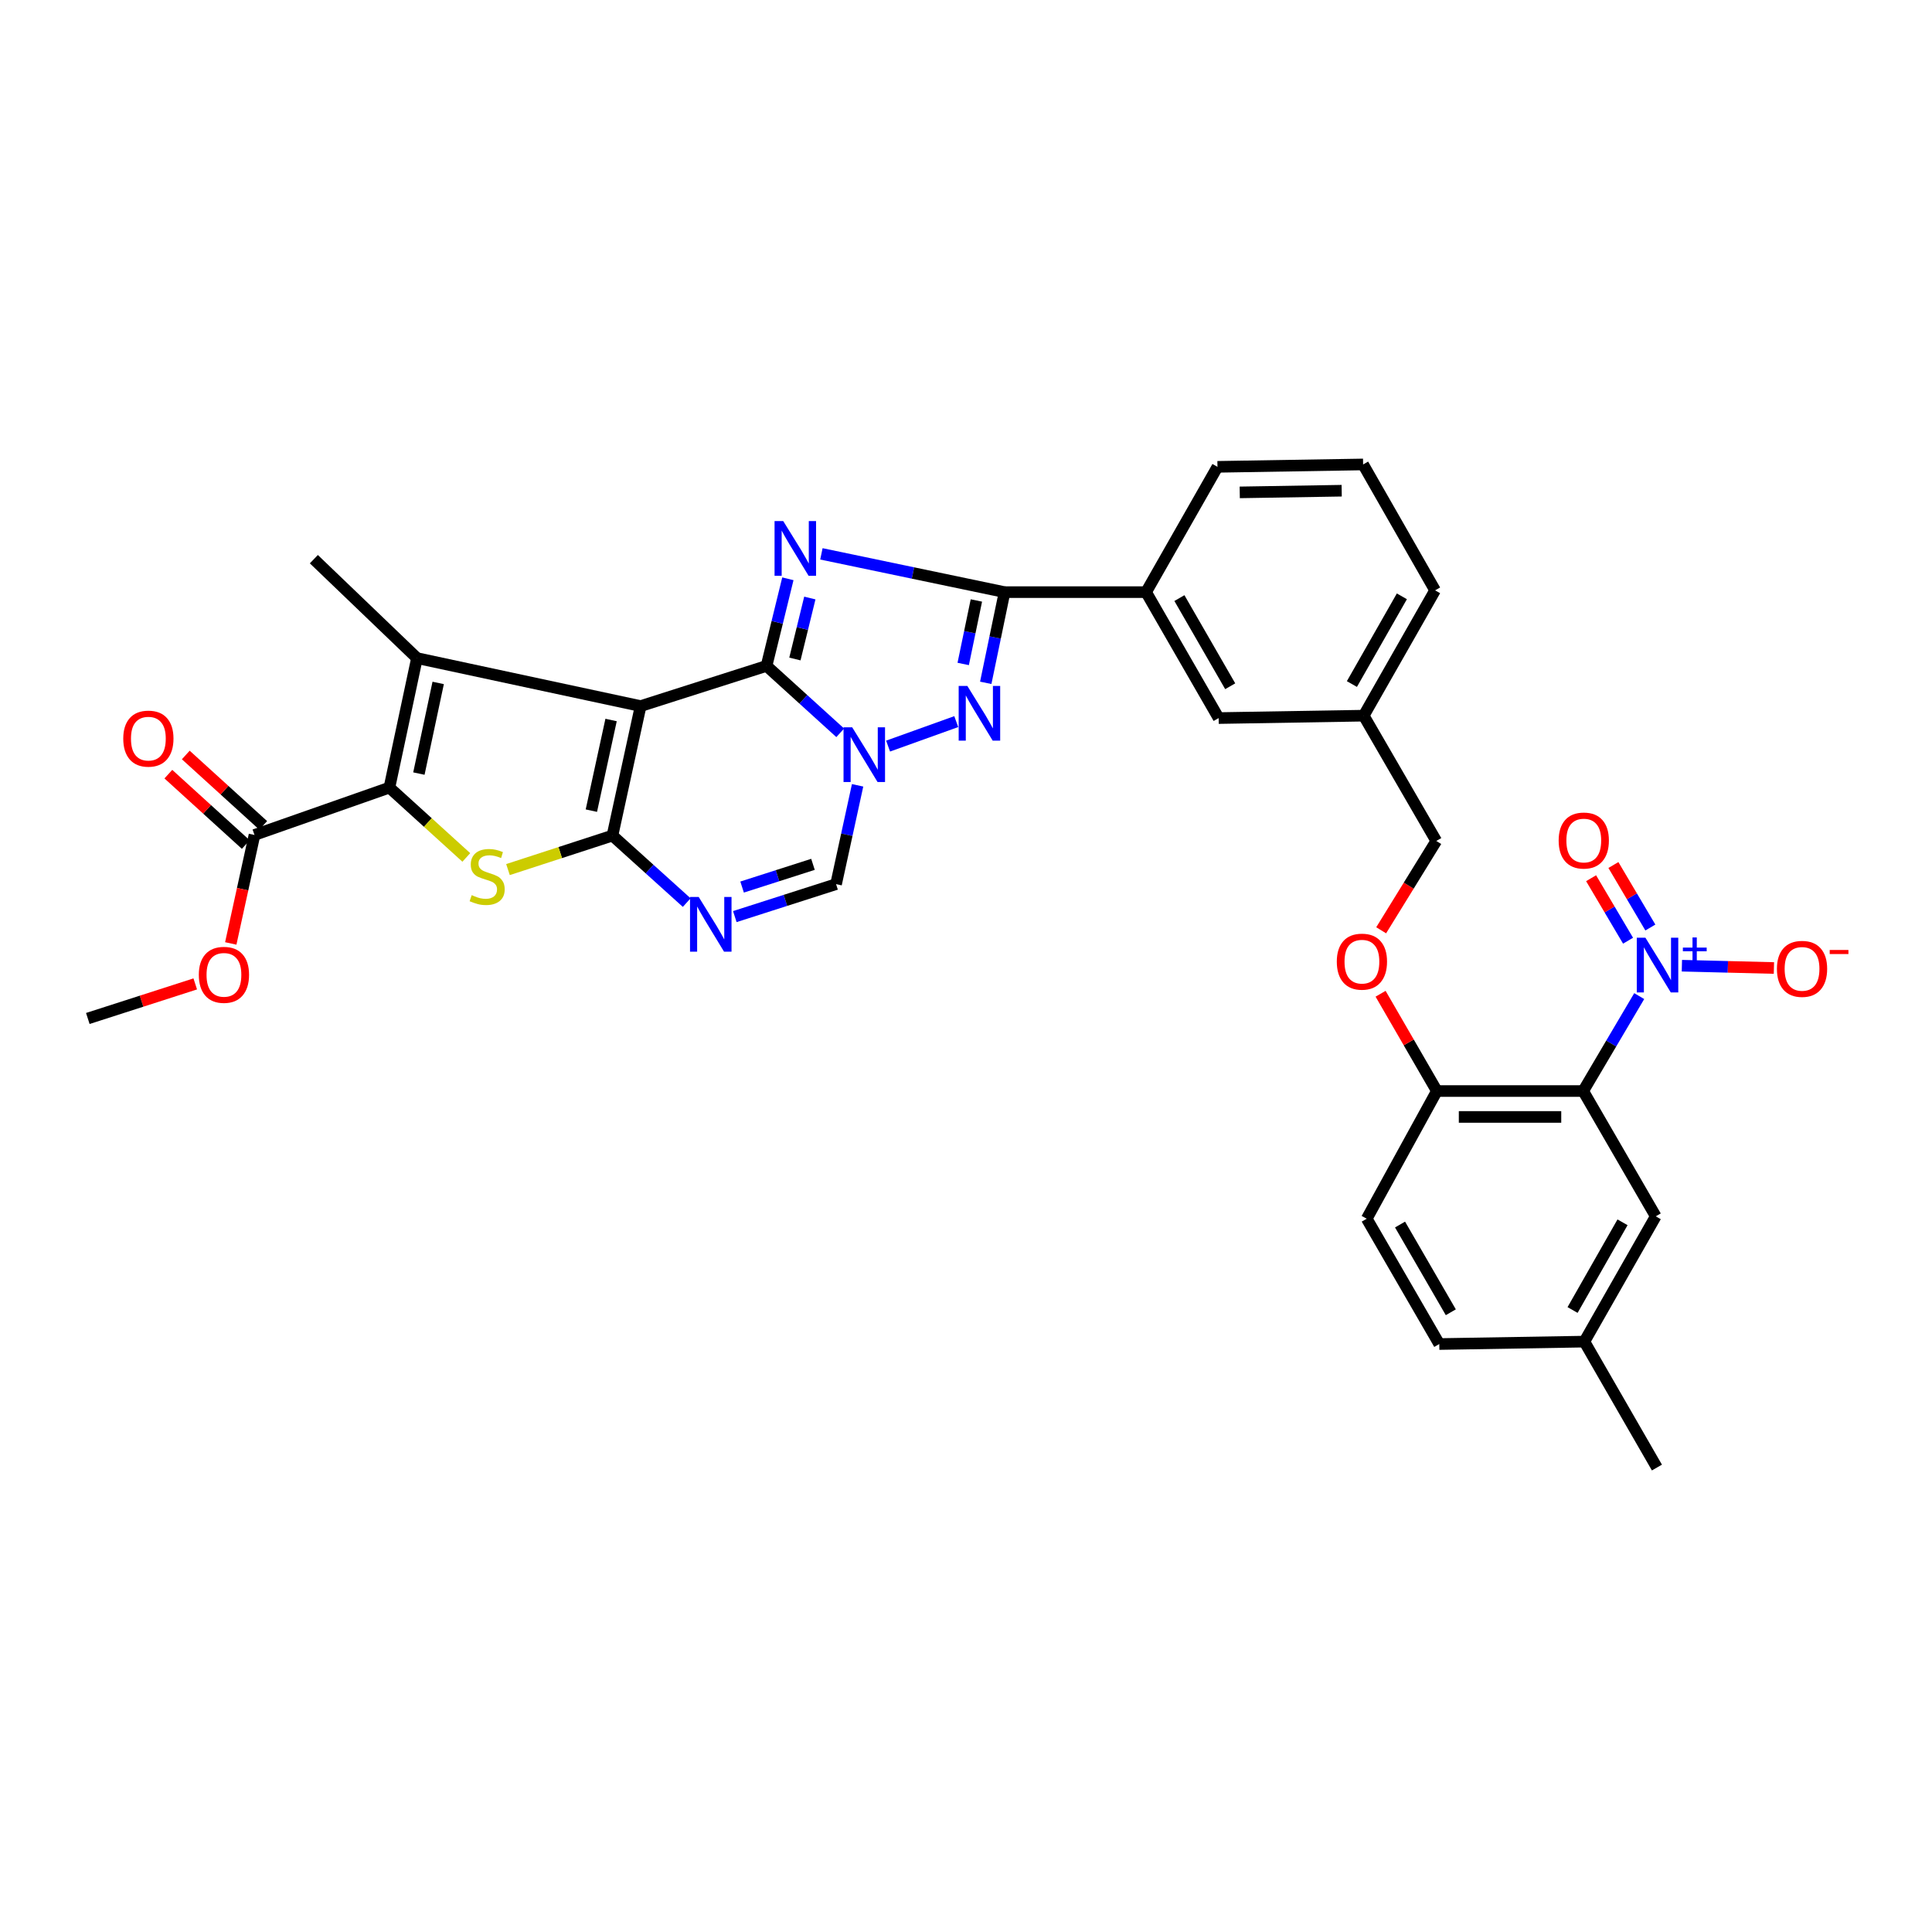 <?xml version='1.0' encoding='iso-8859-1'?>
<svg version='1.1' baseProfile='full'
              xmlns='http://www.w3.org/2000/svg'
                      xmlns:rdkit='http://www.rdkit.org/xml'
                      xmlns:xlink='http://www.w3.org/1999/xlink'
                  xml:space='preserve'
width='1000px' height='1000px' viewBox='0 0 1000 1000'>
<!-- END OF HEADER -->
<rect style='opacity:1.0;fill:#FFFFFF;stroke:none' width='1000' height='1000' x='0' y='0'> </rect>
<path class='bond-0' d='M 331.586,365.468 L 396.758,344.668' style='fill:none;fill-rule:evenodd;stroke:#000000;stroke-width:6px;stroke-linecap:butt;stroke-linejoin:miter;stroke-opacity:1' />
<path class='bond-1' d='M 331.586,365.468 L 317.006,432.496' style='fill:none;fill-rule:evenodd;stroke:#000000;stroke-width:6px;stroke-linecap:butt;stroke-linejoin:miter;stroke-opacity:1' />
<path class='bond-1' d='M 316.295,372.672 L 306.089,419.591' style='fill:none;fill-rule:evenodd;stroke:#000000;stroke-width:6px;stroke-linecap:butt;stroke-linejoin:miter;stroke-opacity:1' />
<path class='bond-4' d='M 331.586,365.468 L 215.828,340.638' style='fill:none;fill-rule:evenodd;stroke:#000000;stroke-width:6px;stroke-linecap:butt;stroke-linejoin:miter;stroke-opacity:1' />
<path class='bond-2' d='M 396.758,344.668 L 402.279,322.124' style='fill:none;fill-rule:evenodd;stroke:#000000;stroke-width:6px;stroke-linecap:butt;stroke-linejoin:miter;stroke-opacity:1' />
<path class='bond-2' d='M 402.279,322.124 L 407.8,299.579' style='fill:none;fill-rule:evenodd;stroke:#0000FF;stroke-width:6px;stroke-linecap:butt;stroke-linejoin:miter;stroke-opacity:1' />
<path class='bond-2' d='M 411.439,341.094 L 415.304,325.313' style='fill:none;fill-rule:evenodd;stroke:#000000;stroke-width:6px;stroke-linecap:butt;stroke-linejoin:miter;stroke-opacity:1' />
<path class='bond-2' d='M 415.304,325.313 L 419.169,309.532' style='fill:none;fill-rule:evenodd;stroke:#0000FF;stroke-width:6px;stroke-linecap:butt;stroke-linejoin:miter;stroke-opacity:1' />
<path class='bond-3' d='M 396.758,344.668 L 415.83,361.985' style='fill:none;fill-rule:evenodd;stroke:#000000;stroke-width:6px;stroke-linecap:butt;stroke-linejoin:miter;stroke-opacity:1' />
<path class='bond-3' d='M 415.83,361.985 L 434.902,379.302' style='fill:none;fill-rule:evenodd;stroke:#0000FF;stroke-width:6px;stroke-linecap:butt;stroke-linejoin:miter;stroke-opacity:1' />
<path class='bond-6' d='M 317.006,432.496 L 289.969,441.294' style='fill:none;fill-rule:evenodd;stroke:#000000;stroke-width:6px;stroke-linecap:butt;stroke-linejoin:miter;stroke-opacity:1' />
<path class='bond-6' d='M 289.969,441.294 L 262.932,450.092' style='fill:none;fill-rule:evenodd;stroke:#CCCC00;stroke-width:6px;stroke-linecap:butt;stroke-linejoin:miter;stroke-opacity:1' />
<path class='bond-9' d='M 317.006,432.496 L 336.225,449.838' style='fill:none;fill-rule:evenodd;stroke:#000000;stroke-width:6px;stroke-linecap:butt;stroke-linejoin:miter;stroke-opacity:1' />
<path class='bond-9' d='M 336.225,449.838 L 355.443,467.18' style='fill:none;fill-rule:evenodd;stroke:#0000FF;stroke-width:6px;stroke-linecap:butt;stroke-linejoin:miter;stroke-opacity:1' />
<path class='bond-8' d='M 425.157,286.676 L 472.561,296.582' style='fill:none;fill-rule:evenodd;stroke:#0000FF;stroke-width:6px;stroke-linecap:butt;stroke-linejoin:miter;stroke-opacity:1' />
<path class='bond-8' d='M 472.561,296.582 L 519.966,306.487' style='fill:none;fill-rule:evenodd;stroke:#000000;stroke-width:6px;stroke-linecap:butt;stroke-linejoin:miter;stroke-opacity:1' />
<path class='bond-7' d='M 459.674,386.177 L 494.955,373.503' style='fill:none;fill-rule:evenodd;stroke:#0000FF;stroke-width:6px;stroke-linecap:butt;stroke-linejoin:miter;stroke-opacity:1' />
<path class='bond-35' d='M 443.892,406.48 L 438.321,432.056' style='fill:none;fill-rule:evenodd;stroke:#0000FF;stroke-width:6px;stroke-linecap:butt;stroke-linejoin:miter;stroke-opacity:1' />
<path class='bond-35' d='M 438.321,432.056 L 432.749,457.632' style='fill:none;fill-rule:evenodd;stroke:#000000;stroke-width:6px;stroke-linecap:butt;stroke-linejoin:miter;stroke-opacity:1' />
<path class='bond-5' d='M 215.828,340.638 L 201.561,407.665' style='fill:none;fill-rule:evenodd;stroke:#000000;stroke-width:6px;stroke-linecap:butt;stroke-linejoin:miter;stroke-opacity:1' />
<path class='bond-5' d='M 226.804,353.483 L 216.817,400.403' style='fill:none;fill-rule:evenodd;stroke:#000000;stroke-width:6px;stroke-linecap:butt;stroke-linejoin:miter;stroke-opacity:1' />
<path class='bond-23' d='M 215.828,340.638 L 162.449,289.426' style='fill:none;fill-rule:evenodd;stroke:#000000;stroke-width:6px;stroke-linecap:butt;stroke-linejoin:miter;stroke-opacity:1' />
<path class='bond-13' d='M 201.561,407.665 L 131.725,432.175' style='fill:none;fill-rule:evenodd;stroke:#000000;stroke-width:6px;stroke-linecap:butt;stroke-linejoin:miter;stroke-opacity:1' />
<path class='bond-34' d='M 201.561,407.665 L 221.46,425.735' style='fill:none;fill-rule:evenodd;stroke:#000000;stroke-width:6px;stroke-linecap:butt;stroke-linejoin:miter;stroke-opacity:1' />
<path class='bond-34' d='M 221.46,425.735 L 241.358,443.805' style='fill:none;fill-rule:evenodd;stroke:#CCCC00;stroke-width:6px;stroke-linecap:butt;stroke-linejoin:miter;stroke-opacity:1' />
<path class='bond-36' d='M 510.222,353.432 L 515.094,329.96' style='fill:none;fill-rule:evenodd;stroke:#0000FF;stroke-width:6px;stroke-linecap:butt;stroke-linejoin:miter;stroke-opacity:1' />
<path class='bond-36' d='M 515.094,329.96 L 519.966,306.487' style='fill:none;fill-rule:evenodd;stroke:#000000;stroke-width:6px;stroke-linecap:butt;stroke-linejoin:miter;stroke-opacity:1' />
<path class='bond-36' d='M 498.553,343.665 L 501.964,327.234' style='fill:none;fill-rule:evenodd;stroke:#0000FF;stroke-width:6px;stroke-linecap:butt;stroke-linejoin:miter;stroke-opacity:1' />
<path class='bond-36' d='M 501.964,327.234 L 505.374,310.803' style='fill:none;fill-rule:evenodd;stroke:#000000;stroke-width:6px;stroke-linecap:butt;stroke-linejoin:miter;stroke-opacity:1' />
<path class='bond-14' d='M 519.966,306.487 L 593.206,306.487' style='fill:none;fill-rule:evenodd;stroke:#000000;stroke-width:6px;stroke-linecap:butt;stroke-linejoin:miter;stroke-opacity:1' />
<path class='bond-12' d='M 380.339,474.43 L 406.544,466.031' style='fill:none;fill-rule:evenodd;stroke:#0000FF;stroke-width:6px;stroke-linecap:butt;stroke-linejoin:miter;stroke-opacity:1' />
<path class='bond-12' d='M 406.544,466.031 L 432.749,457.632' style='fill:none;fill-rule:evenodd;stroke:#000000;stroke-width:6px;stroke-linecap:butt;stroke-linejoin:miter;stroke-opacity:1' />
<path class='bond-12' d='M 384.108,459.14 L 402.451,453.261' style='fill:none;fill-rule:evenodd;stroke:#0000FF;stroke-width:6px;stroke-linecap:butt;stroke-linejoin:miter;stroke-opacity:1' />
<path class='bond-12' d='M 402.451,453.261 L 420.795,447.382' style='fill:none;fill-rule:evenodd;stroke:#000000;stroke-width:6px;stroke-linecap:butt;stroke-linejoin:miter;stroke-opacity:1' />
<path class='bond-10' d='M 848.458,515.583 L 833.956,540.15' style='fill:none;fill-rule:evenodd;stroke:#0000FF;stroke-width:6px;stroke-linecap:butt;stroke-linejoin:miter;stroke-opacity:1' />
<path class='bond-10' d='M 833.956,540.15 L 819.455,564.718' style='fill:none;fill-rule:evenodd;stroke:#000000;stroke-width:6px;stroke-linecap:butt;stroke-linejoin:miter;stroke-opacity:1' />
<path class='bond-16' d='M 870.544,499.846 L 894.36,500.441' style='fill:none;fill-rule:evenodd;stroke:#0000FF;stroke-width:6px;stroke-linecap:butt;stroke-linejoin:miter;stroke-opacity:1' />
<path class='bond-16' d='M 894.36,500.441 L 918.176,501.037' style='fill:none;fill-rule:evenodd;stroke:#FF0000;stroke-width:6px;stroke-linecap:butt;stroke-linejoin:miter;stroke-opacity:1' />
<path class='bond-18' d='M 854.223,480.083 L 844.658,463.908' style='fill:none;fill-rule:evenodd;stroke:#0000FF;stroke-width:6px;stroke-linecap:butt;stroke-linejoin:miter;stroke-opacity:1' />
<path class='bond-18' d='M 844.658,463.908 L 835.093,447.733' style='fill:none;fill-rule:evenodd;stroke:#FF0000;stroke-width:6px;stroke-linecap:butt;stroke-linejoin:miter;stroke-opacity:1' />
<path class='bond-18' d='M 842.68,486.909 L 833.115,470.734' style='fill:none;fill-rule:evenodd;stroke:#0000FF;stroke-width:6px;stroke-linecap:butt;stroke-linejoin:miter;stroke-opacity:1' />
<path class='bond-18' d='M 833.115,470.734 L 823.55,454.559' style='fill:none;fill-rule:evenodd;stroke:#FF0000;stroke-width:6px;stroke-linecap:butt;stroke-linejoin:miter;stroke-opacity:1' />
<path class='bond-11' d='M 819.455,564.718 L 743.726,564.718' style='fill:none;fill-rule:evenodd;stroke:#000000;stroke-width:6px;stroke-linecap:butt;stroke-linejoin:miter;stroke-opacity:1' />
<path class='bond-11' d='M 808.095,578.128 L 755.085,578.128' style='fill:none;fill-rule:evenodd;stroke:#000000;stroke-width:6px;stroke-linecap:butt;stroke-linejoin:miter;stroke-opacity:1' />
<path class='bond-17' d='M 819.455,564.718 L 857.01,629.57' style='fill:none;fill-rule:evenodd;stroke:#000000;stroke-width:6px;stroke-linecap:butt;stroke-linejoin:miter;stroke-opacity:1' />
<path class='bond-21' d='M 136.236,427.215 L 116.2,408.996' style='fill:none;fill-rule:evenodd;stroke:#000000;stroke-width:6px;stroke-linecap:butt;stroke-linejoin:miter;stroke-opacity:1' />
<path class='bond-21' d='M 116.2,408.996 L 96.163,390.778' style='fill:none;fill-rule:evenodd;stroke:#FF0000;stroke-width:6px;stroke-linecap:butt;stroke-linejoin:miter;stroke-opacity:1' />
<path class='bond-21' d='M 127.215,437.136 L 107.178,418.918' style='fill:none;fill-rule:evenodd;stroke:#000000;stroke-width:6px;stroke-linecap:butt;stroke-linejoin:miter;stroke-opacity:1' />
<path class='bond-21' d='M 107.178,418.918 L 87.142,400.7' style='fill:none;fill-rule:evenodd;stroke:#FF0000;stroke-width:6px;stroke-linecap:butt;stroke-linejoin:miter;stroke-opacity:1' />
<path class='bond-26' d='M 131.725,432.175 L 125.585,460.249' style='fill:none;fill-rule:evenodd;stroke:#000000;stroke-width:6px;stroke-linecap:butt;stroke-linejoin:miter;stroke-opacity:1' />
<path class='bond-26' d='M 125.585,460.249 L 119.446,488.322' style='fill:none;fill-rule:evenodd;stroke:#FF0000;stroke-width:6px;stroke-linecap:butt;stroke-linejoin:miter;stroke-opacity:1' />
<path class='bond-20' d='M 593.206,306.487 L 630.769,371.674' style='fill:none;fill-rule:evenodd;stroke:#000000;stroke-width:6px;stroke-linecap:butt;stroke-linejoin:miter;stroke-opacity:1' />
<path class='bond-20' d='M 610.46,309.57 L 636.754,355.201' style='fill:none;fill-rule:evenodd;stroke:#000000;stroke-width:6px;stroke-linecap:butt;stroke-linejoin:miter;stroke-opacity:1' />
<path class='bond-29' d='M 593.206,306.487 L 630.158,241.635' style='fill:none;fill-rule:evenodd;stroke:#000000;stroke-width:6px;stroke-linecap:butt;stroke-linejoin:miter;stroke-opacity:1' />
<path class='bond-15' d='M 743.726,564.718 L 729.157,539.541' style='fill:none;fill-rule:evenodd;stroke:#000000;stroke-width:6px;stroke-linecap:butt;stroke-linejoin:miter;stroke-opacity:1' />
<path class='bond-15' d='M 729.157,539.541 L 714.588,514.365' style='fill:none;fill-rule:evenodd;stroke:#FF0000;stroke-width:6px;stroke-linecap:butt;stroke-linejoin:miter;stroke-opacity:1' />
<path class='bond-22' d='M 743.726,564.718 L 707.422,630.807' style='fill:none;fill-rule:evenodd;stroke:#000000;stroke-width:6px;stroke-linecap:butt;stroke-linejoin:miter;stroke-opacity:1' />
<path class='bond-38' d='M 857.01,629.57 L 820.073,694.422' style='fill:none;fill-rule:evenodd;stroke:#000000;stroke-width:6px;stroke-linecap:butt;stroke-linejoin:miter;stroke-opacity:1' />
<path class='bond-38' d='M 839.817,632.661 L 813.961,678.057' style='fill:none;fill-rule:evenodd;stroke:#000000;stroke-width:6px;stroke-linecap:butt;stroke-linejoin:miter;stroke-opacity:1' />
<path class='bond-19' d='M 714.891,481.516 L 729.152,458.399' style='fill:none;fill-rule:evenodd;stroke:#FF0000;stroke-width:6px;stroke-linecap:butt;stroke-linejoin:miter;stroke-opacity:1' />
<path class='bond-19' d='M 729.152,458.399 L 743.413,435.282' style='fill:none;fill-rule:evenodd;stroke:#000000;stroke-width:6px;stroke-linecap:butt;stroke-linejoin:miter;stroke-opacity:1' />
<path class='bond-25' d='M 630.769,371.674 L 705.85,370.43' style='fill:none;fill-rule:evenodd;stroke:#000000;stroke-width:6px;stroke-linecap:butt;stroke-linejoin:miter;stroke-opacity:1' />
<path class='bond-28' d='M 707.422,630.807 L 744.962,695.674' style='fill:none;fill-rule:evenodd;stroke:#000000;stroke-width:6px;stroke-linecap:butt;stroke-linejoin:miter;stroke-opacity:1' />
<path class='bond-28' d='M 724.659,633.82 L 750.938,679.227' style='fill:none;fill-rule:evenodd;stroke:#000000;stroke-width:6px;stroke-linecap:butt;stroke-linejoin:miter;stroke-opacity:1' />
<path class='bond-24' d='M 820.073,694.422 L 744.962,695.674' style='fill:none;fill-rule:evenodd;stroke:#000000;stroke-width:6px;stroke-linecap:butt;stroke-linejoin:miter;stroke-opacity:1' />
<path class='bond-32' d='M 820.073,694.422 L 857.621,759.602' style='fill:none;fill-rule:evenodd;stroke:#000000;stroke-width:6px;stroke-linecap:butt;stroke-linejoin:miter;stroke-opacity:1' />
<path class='bond-27' d='M 705.85,370.43 L 743.413,435.282' style='fill:none;fill-rule:evenodd;stroke:#000000;stroke-width:6px;stroke-linecap:butt;stroke-linejoin:miter;stroke-opacity:1' />
<path class='bond-37' d='M 705.85,370.43 L 742.802,305.563' style='fill:none;fill-rule:evenodd;stroke:#000000;stroke-width:6px;stroke-linecap:butt;stroke-linejoin:miter;stroke-opacity:1' />
<path class='bond-37' d='M 699.741,354.062 L 725.607,308.656' style='fill:none;fill-rule:evenodd;stroke:#000000;stroke-width:6px;stroke-linecap:butt;stroke-linejoin:miter;stroke-opacity:1' />
<path class='bond-33' d='M 101.059,509.271 L 73.257,518.217' style='fill:none;fill-rule:evenodd;stroke:#FF0000;stroke-width:6px;stroke-linecap:butt;stroke-linejoin:miter;stroke-opacity:1' />
<path class='bond-33' d='M 73.257,518.217 L 45.455,527.163' style='fill:none;fill-rule:evenodd;stroke:#000000;stroke-width:6px;stroke-linecap:butt;stroke-linejoin:miter;stroke-opacity:1' />
<path class='bond-30' d='M 630.158,241.635 L 705.545,240.398' style='fill:none;fill-rule:evenodd;stroke:#000000;stroke-width:6px;stroke-linecap:butt;stroke-linejoin:miter;stroke-opacity:1' />
<path class='bond-30' d='M 641.686,254.858 L 694.457,253.992' style='fill:none;fill-rule:evenodd;stroke:#000000;stroke-width:6px;stroke-linecap:butt;stroke-linejoin:miter;stroke-opacity:1' />
<path class='bond-31' d='M 705.545,240.398 L 742.802,305.563' style='fill:none;fill-rule:evenodd;stroke:#000000;stroke-width:6px;stroke-linecap:butt;stroke-linejoin:miter;stroke-opacity:1' />
<path  class='atom-3' d='M 405.391 269.694
L 414.671 284.694
Q 415.591 286.174, 417.071 288.854
Q 418.551 291.534, 418.631 291.694
L 418.631 269.694
L 422.391 269.694
L 422.391 298.014
L 418.511 298.014
L 408.551 281.614
Q 407.391 279.694, 406.151 277.494
Q 404.951 275.294, 404.591 274.614
L 404.591 298.014
L 400.911 298.014
L 400.911 269.694
L 405.391 269.694
' fill='#0000FF'/>
<path  class='atom-4' d='M 441.091 376.445
L 450.371 391.445
Q 451.291 392.925, 452.771 395.605
Q 454.251 398.285, 454.331 398.445
L 454.331 376.445
L 458.091 376.445
L 458.091 404.765
L 454.211 404.765
L 444.251 388.365
Q 443.091 386.445, 441.851 384.245
Q 440.651 382.045, 440.291 381.365
L 440.291 404.765
L 436.611 404.765
L 436.611 376.445
L 441.091 376.445
' fill='#0000FF'/>
<path  class='atom-7' d='M 244.147 463.322
Q 244.467 463.442, 245.787 464.002
Q 247.107 464.562, 248.547 464.922
Q 250.027 465.242, 251.467 465.242
Q 254.147 465.242, 255.707 463.962
Q 257.267 462.642, 257.267 460.362
Q 257.267 458.802, 256.467 457.842
Q 255.707 456.882, 254.507 456.362
Q 253.307 455.842, 251.307 455.242
Q 248.787 454.482, 247.267 453.762
Q 245.787 453.042, 244.707 451.522
Q 243.667 450.002, 243.667 447.442
Q 243.667 443.882, 246.067 441.682
Q 248.507 439.482, 253.307 439.482
Q 256.587 439.482, 260.307 441.042
L 259.387 444.122
Q 255.987 442.722, 253.427 442.722
Q 250.667 442.722, 249.147 443.882
Q 247.627 445.002, 247.667 446.962
Q 247.667 448.482, 248.427 449.402
Q 249.227 450.322, 250.347 450.842
Q 251.507 451.362, 253.427 451.962
Q 255.987 452.762, 257.507 453.562
Q 259.027 454.362, 260.107 456.002
Q 261.227 457.602, 261.227 460.362
Q 261.227 464.282, 258.587 466.402
Q 255.987 468.482, 251.627 468.482
Q 249.107 468.482, 247.187 467.922
Q 245.307 467.402, 243.067 466.482
L 244.147 463.322
' fill='#CCCC00'/>
<path  class='atom-8' d='M 500.691 355.033
L 509.971 370.033
Q 510.891 371.513, 512.371 374.193
Q 513.851 376.873, 513.931 377.033
L 513.931 355.033
L 517.691 355.033
L 517.691 383.353
L 513.811 383.353
L 503.851 366.953
Q 502.691 365.033, 501.451 362.833
Q 500.251 360.633, 499.891 359.953
L 499.891 383.353
L 496.211 383.353
L 496.211 355.033
L 500.691 355.033
' fill='#0000FF'/>
<path  class='atom-10' d='M 361.637 464.257
L 370.917 479.257
Q 371.837 480.737, 373.317 483.417
Q 374.797 486.097, 374.877 486.257
L 374.877 464.257
L 378.637 464.257
L 378.637 492.577
L 374.757 492.577
L 364.797 476.177
Q 363.637 474.257, 362.397 472.057
Q 361.197 469.857, 360.837 469.177
L 360.837 492.577
L 357.157 492.577
L 357.157 464.257
L 361.637 464.257
' fill='#0000FF'/>
<path  class='atom-11' d='M 851.674 485.371
L 860.954 500.371
Q 861.874 501.851, 863.354 504.531
Q 864.834 507.211, 864.914 507.371
L 864.914 485.371
L 868.674 485.371
L 868.674 513.691
L 864.794 513.691
L 854.834 497.291
Q 853.674 495.371, 852.434 493.171
Q 851.234 490.971, 850.874 490.291
L 850.874 513.691
L 847.194 513.691
L 847.194 485.371
L 851.674 485.371
' fill='#0000FF'/>
<path  class='atom-11' d='M 871.05 490.475
L 876.039 490.475
L 876.039 485.222
L 878.257 485.222
L 878.257 490.475
L 883.379 490.475
L 883.379 492.376
L 878.257 492.376
L 878.257 497.656
L 876.039 497.656
L 876.039 492.376
L 871.05 492.376
L 871.05 490.475
' fill='#0000FF'/>
<path  class='atom-17' d='M 919.732 501.481
Q 919.732 494.681, 923.092 490.881
Q 926.452 487.081, 932.732 487.081
Q 939.012 487.081, 942.372 490.881
Q 945.732 494.681, 945.732 501.481
Q 945.732 508.361, 942.332 512.281
Q 938.932 516.161, 932.732 516.161
Q 926.492 516.161, 923.092 512.281
Q 919.732 508.401, 919.732 501.481
M 932.732 512.961
Q 937.052 512.961, 939.372 510.081
Q 941.732 507.161, 941.732 501.481
Q 941.732 495.921, 939.372 493.121
Q 937.052 490.281, 932.732 490.281
Q 928.412 490.281, 926.052 493.081
Q 923.732 495.881, 923.732 501.481
Q 923.732 507.201, 926.052 510.081
Q 928.412 512.961, 932.732 512.961
' fill='#FF0000'/>
<path  class='atom-17' d='M 947.052 491.703
L 956.74 491.703
L 956.74 493.815
L 947.052 493.815
L 947.052 491.703
' fill='#FF0000'/>
<path  class='atom-19' d='M 806.76 435.057
Q 806.76 428.257, 810.12 424.457
Q 813.48 420.657, 819.76 420.657
Q 826.04 420.657, 829.4 424.457
Q 832.76 428.257, 832.76 435.057
Q 832.76 441.937, 829.36 445.857
Q 825.96 449.737, 819.76 449.737
Q 813.52 449.737, 810.12 445.857
Q 806.76 441.977, 806.76 435.057
M 819.76 446.537
Q 824.08 446.537, 826.4 443.657
Q 828.76 440.737, 828.76 435.057
Q 828.76 429.497, 826.4 426.697
Q 824.08 423.857, 819.76 423.857
Q 815.44 423.857, 813.08 426.657
Q 810.76 429.457, 810.76 435.057
Q 810.76 440.777, 813.08 443.657
Q 815.44 446.537, 819.76 446.537
' fill='#FF0000'/>
<path  class='atom-20' d='M 691.926 497.748
Q 691.926 490.948, 695.286 487.148
Q 698.646 483.348, 704.926 483.348
Q 711.206 483.348, 714.566 487.148
Q 717.926 490.948, 717.926 497.748
Q 717.926 504.628, 714.526 508.548
Q 711.126 512.428, 704.926 512.428
Q 698.686 512.428, 695.286 508.548
Q 691.926 504.668, 691.926 497.748
M 704.926 509.228
Q 709.246 509.228, 711.566 506.348
Q 713.926 503.428, 713.926 497.748
Q 713.926 492.188, 711.566 489.388
Q 709.246 486.548, 704.926 486.548
Q 700.606 486.548, 698.246 489.348
Q 695.926 492.148, 695.926 497.748
Q 695.926 503.468, 698.246 506.348
Q 700.606 509.228, 704.926 509.228
' fill='#FF0000'/>
<path  class='atom-22' d='M 63.797 382.311
Q 63.797 375.511, 67.157 371.711
Q 70.517 367.911, 76.797 367.911
Q 83.077 367.911, 86.437 371.711
Q 89.797 375.511, 89.797 382.311
Q 89.797 389.191, 86.397 393.111
Q 82.997 396.991, 76.797 396.991
Q 70.557 396.991, 67.157 393.111
Q 63.797 389.231, 63.797 382.311
M 76.797 393.791
Q 81.117 393.791, 83.437 390.911
Q 85.797 387.991, 85.797 382.311
Q 85.797 376.751, 83.437 373.951
Q 81.117 371.111, 76.797 371.111
Q 72.477 371.111, 70.117 373.911
Q 67.797 376.711, 67.797 382.311
Q 67.797 388.031, 70.117 390.911
Q 72.477 393.791, 76.797 393.791
' fill='#FF0000'/>
<path  class='atom-27' d='M 102.909 504.572
Q 102.909 497.772, 106.269 493.972
Q 109.629 490.172, 115.909 490.172
Q 122.189 490.172, 125.549 493.972
Q 128.909 497.772, 128.909 504.572
Q 128.909 511.452, 125.509 515.372
Q 122.109 519.252, 115.909 519.252
Q 109.669 519.252, 106.269 515.372
Q 102.909 511.492, 102.909 504.572
M 115.909 516.052
Q 120.229 516.052, 122.549 513.172
Q 124.909 510.252, 124.909 504.572
Q 124.909 499.012, 122.549 496.212
Q 120.229 493.372, 115.909 493.372
Q 111.589 493.372, 109.229 496.172
Q 106.909 498.972, 106.909 504.572
Q 106.909 510.292, 109.229 513.172
Q 111.589 516.052, 115.909 516.052
' fill='#FF0000'/>
</svg>
